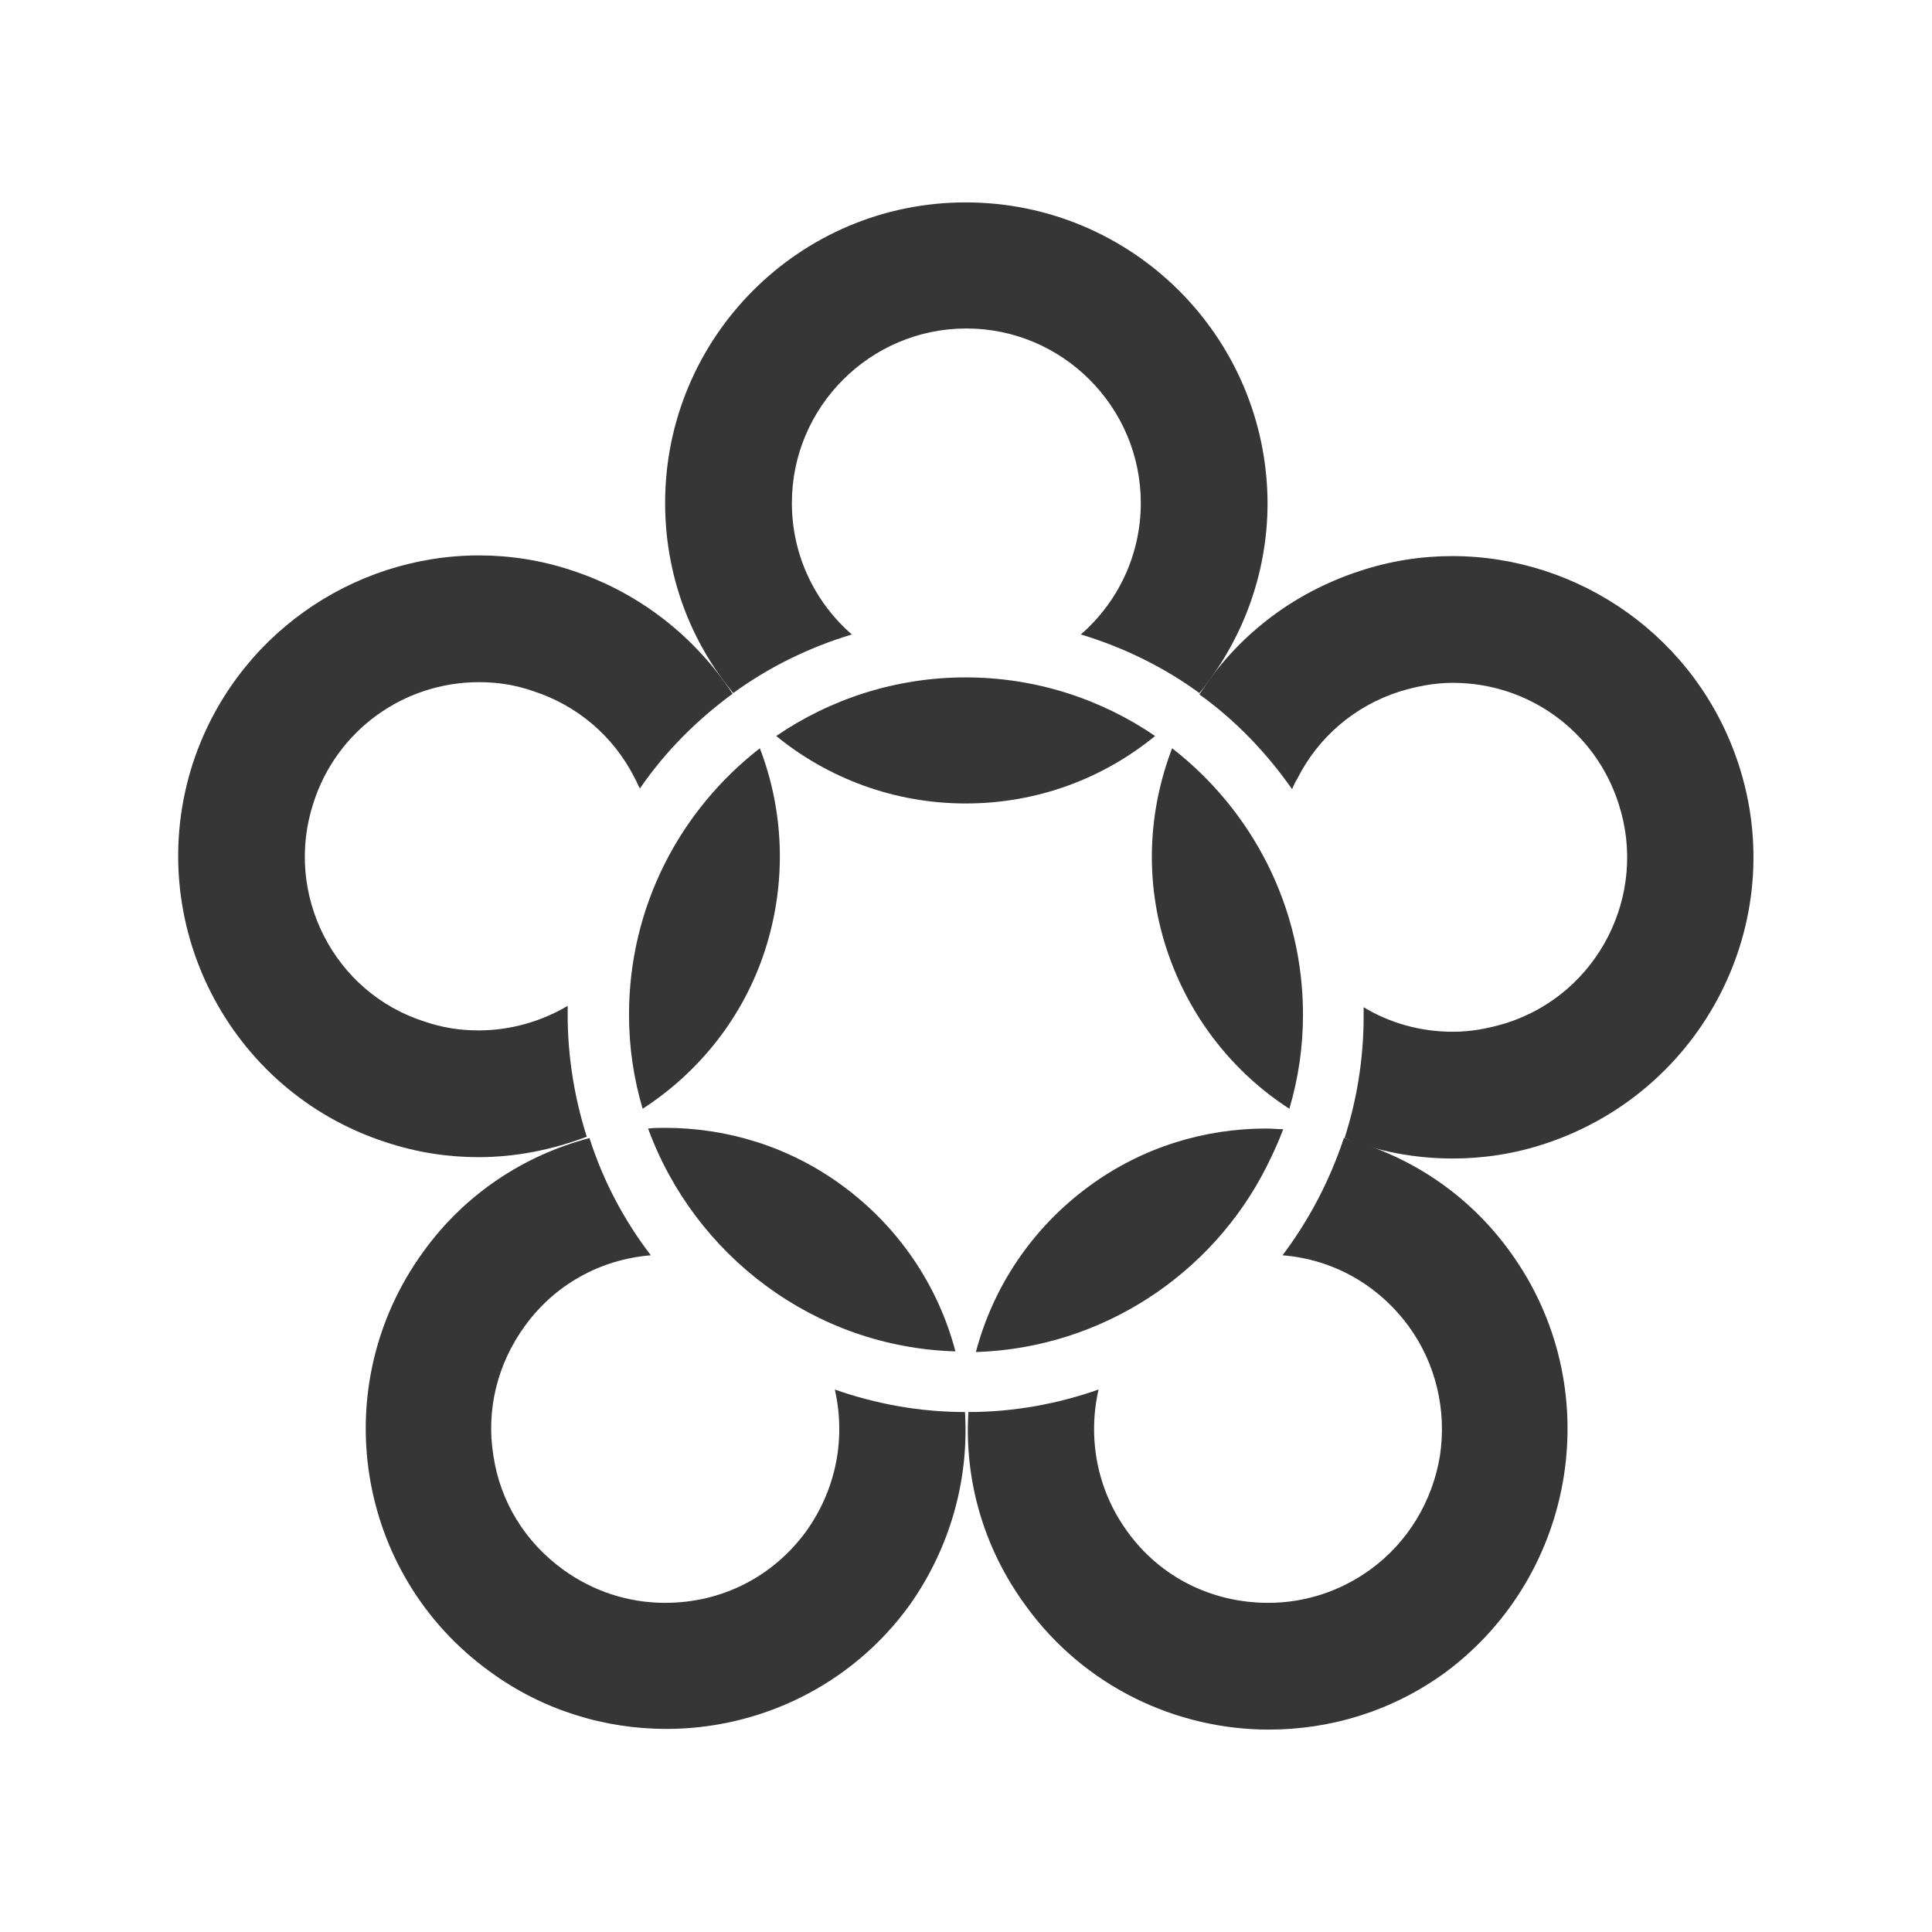 <?xml version="1.0" encoding="utf-8"?>
<!-- Generator: Adobe Illustrator 21.1.0, SVG Export Plug-In . SVG Version: 6.00 Build 0)  -->
<svg version="1.1" id="Layer_1" xmlns="http://www.w3.org/2000/svg" xmlns:xlink="http://www.w3.org/1999/xlink" x="0px" y="0px"
	 viewBox="0 0 283.5 283.5" style="enable-background:new 0 0 283.5 283.5;" xml:space="preserve">
<style type="text/css">
	.st0{fill:#373636;}
</style>
<g>
	<polygon class="st0" points="185.8,165.5 185.8,165.5 185.8,165.5 	"/>
	<polygon class="st0" points="213.2,81.6 213.2,81.6 213.2,81.6 	"/>
	<g>
		<path class="st0" d="M141.7,29.7c-24.4,0-44.1,19.8-44.1,44.1c0,10.6,3.7,20.3,10,27.9c5.2-3.8,11.1-6.7,17.4-8.6
			c-5.4-4.7-8.8-11.6-8.8-19.3c0-14.1,11.5-25.6,25.6-25.6s25.6,11.5,25.6,25.6c0,7.7-3.4,14.6-8.8,19.3c6.3,1.9,12.2,4.8,17.4,8.6
			c6.2-7.6,10-17.3,10-27.9C185.9,49.4,166.1,29.7,141.7,29.7z"/>
		<path class="st0" d="M113.9,108c7.6,6.2,17.3,9.9,27.8,9.9c10.6,0,20.2-3.7,27.8-9.9c-7.9-5.4-17.5-8.6-27.8-8.6
			S121.8,102.6,113.9,108z"/>
	</g>
	<g>
		<path class="st0" d="M172,109.8c-3.5,9.1-4.1,19.5-0.8,29.5c3.3,10,9.8,18.1,18,23.4c1.3-4.4,2-9,2-13.8
			C191.2,133,183.7,118.9,172,109.8z"/>
		<path class="st0" d="M255.1,112.1c-6.1-18.6-23.4-30.5-42-30.5c0,0,0,0,0,0c-4.5,0-9.1,0.7-13.6,2.2c-10.1,3.3-18.2,9.8-23.5,18.1
			c5.3,3.8,9.8,8.5,13.6,13.9c0.2-0.5,0.5-1.1,0.8-1.6c3.1-6.1,8.4-10.6,14.9-12.7c2.6-0.8,5.2-1.3,7.9-1.3v0l0,0
			c11.1,0,20.9,7.1,24.3,17.7c4.4,13.4-3,27.9-16.4,32.2c-2.6,0.8-5.2,1.3-7.9,1.3c-4.8,0-9.3-1.3-13.1-3.6c0,0.4,0,0.8,0,1.3
			c0,6.3-1,12.3-2.8,17.9c5,2,10.4,3,15.9,3c4.5,0,9.1-0.7,13.6-2.2C250,160.1,262.7,135.2,255.1,112.1z"/>
	</g>
	<g>
		<path class="st0" d="M111.5,109.8c-11.7,9.1-19.2,23.2-19.2,39.1c0,4.8,0.7,9.4,2,13.8c8.2-5.3,14.8-13.4,18-23.4
			C115.5,129.3,115,118.9,111.5,109.8z"/>
		<path class="st0" d="M70.3,100.1L70.3,100.1c2.7,0,5.3,0.4,7.9,1.3c6.5,2.1,11.8,6.6,14.9,12.7c0.3,0.5,0.5,1.1,0.8,1.6
			c3.7-5.4,8.3-10,13.6-13.9C102.1,93.6,94,87,83.9,83.7c-4.5-1.5-9.1-2.2-13.6-2.2c-18.6,0-35.9,11.9-42,30.5
			c-7.5,23.2,5.2,48.1,28.3,55.6c4.5,1.5,9.1,2.2,13.6,2.2c5.5,0,10.9-1.1,15.9-3c-1.8-5.7-2.8-11.7-2.8-17.9c0-0.4,0-0.8,0-1.3
			c-3.9,2.3-8.4,3.6-13.1,3.6c-2.7,0-5.3-0.4-7.9-1.3C49,145.7,41.6,131.2,46,117.8C49.4,107.2,59.2,100.1,70.3,100.1z"/>
	</g>
	<g>
		<path class="st0" d="M140.2,198.3c-2.5-9.5-8.2-18.2-16.7-24.4c-7.8-5.7-16.9-8.4-25.9-8.4c-0.8,0-1.6,0-2.5,0.1
			C101.9,184.2,119.5,197.7,140.2,198.3z"/>
		<path class="st0" d="M141.6,207.2c-6.7,0-13.1-1.2-19.1-3.3c1.6,7,0.3,14.5-4.2,20.8c-4.9,6.7-12.4,10.5-20.7,10.5
			c-5.4,0-10.6-1.7-15-4.9c-5.5-4-9.2-9.9-10.2-16.7c-1.1-6.7,0.6-13.5,4.6-19c4.4-6.1,11.1-9.8,18.5-10.4c-3.9-5.1-7-10.9-9-17.2
			c-9.5,2.5-18.2,8.1-24.4,16.7c-14.3,19.7-10,47.3,9.8,61.6c7.8,5.7,16.9,8.4,25.9,8.4c13.6,0,27.1-6.3,35.7-18.2
			C139.5,227,142.2,217,141.6,207.2z"/>
	</g>
	<g>
		<path class="st0" d="M185.8,171.3L185.8,171.3L185.8,171.3c0.9-1.8,1.8-3.7,2.5-5.6c-0.8,0-1.6-0.1-2.5-0.1c0,0,0,0,0,0
			c-9,0-18.1,2.7-25.9,8.4c-8.5,6.2-14.2,14.9-16.7,24.4C161.8,197.8,177.9,186.9,185.8,171.3z"/>
		<path class="st0" d="M221.6,183.7c-6.2-8.6-14.9-14.2-24.4-16.7c-2.1,6.3-5.1,12-9,17.2c7.4,0.6,14,4.3,18.5,10.4
			c4,5.5,5.6,12.3,4.6,19c-1.1,6.7-4.7,12.7-10.2,16.7c-4.4,3.2-9.6,4.9-15,4.9c-8.3,0-15.9-3.8-20.7-10.5
			c-4.5-6.2-5.8-13.8-4.2-20.8c-6,2.1-12.4,3.3-19.1,3.3c-0.6,9.8,2.1,19.8,8.4,28.4c8.6,11.9,22.1,18.2,35.7,18.2
			c9,0,18.1-2.7,25.9-8.4C231.5,231,235.9,203.4,221.6,183.7z"/>
	</g>
</g>
</svg>
